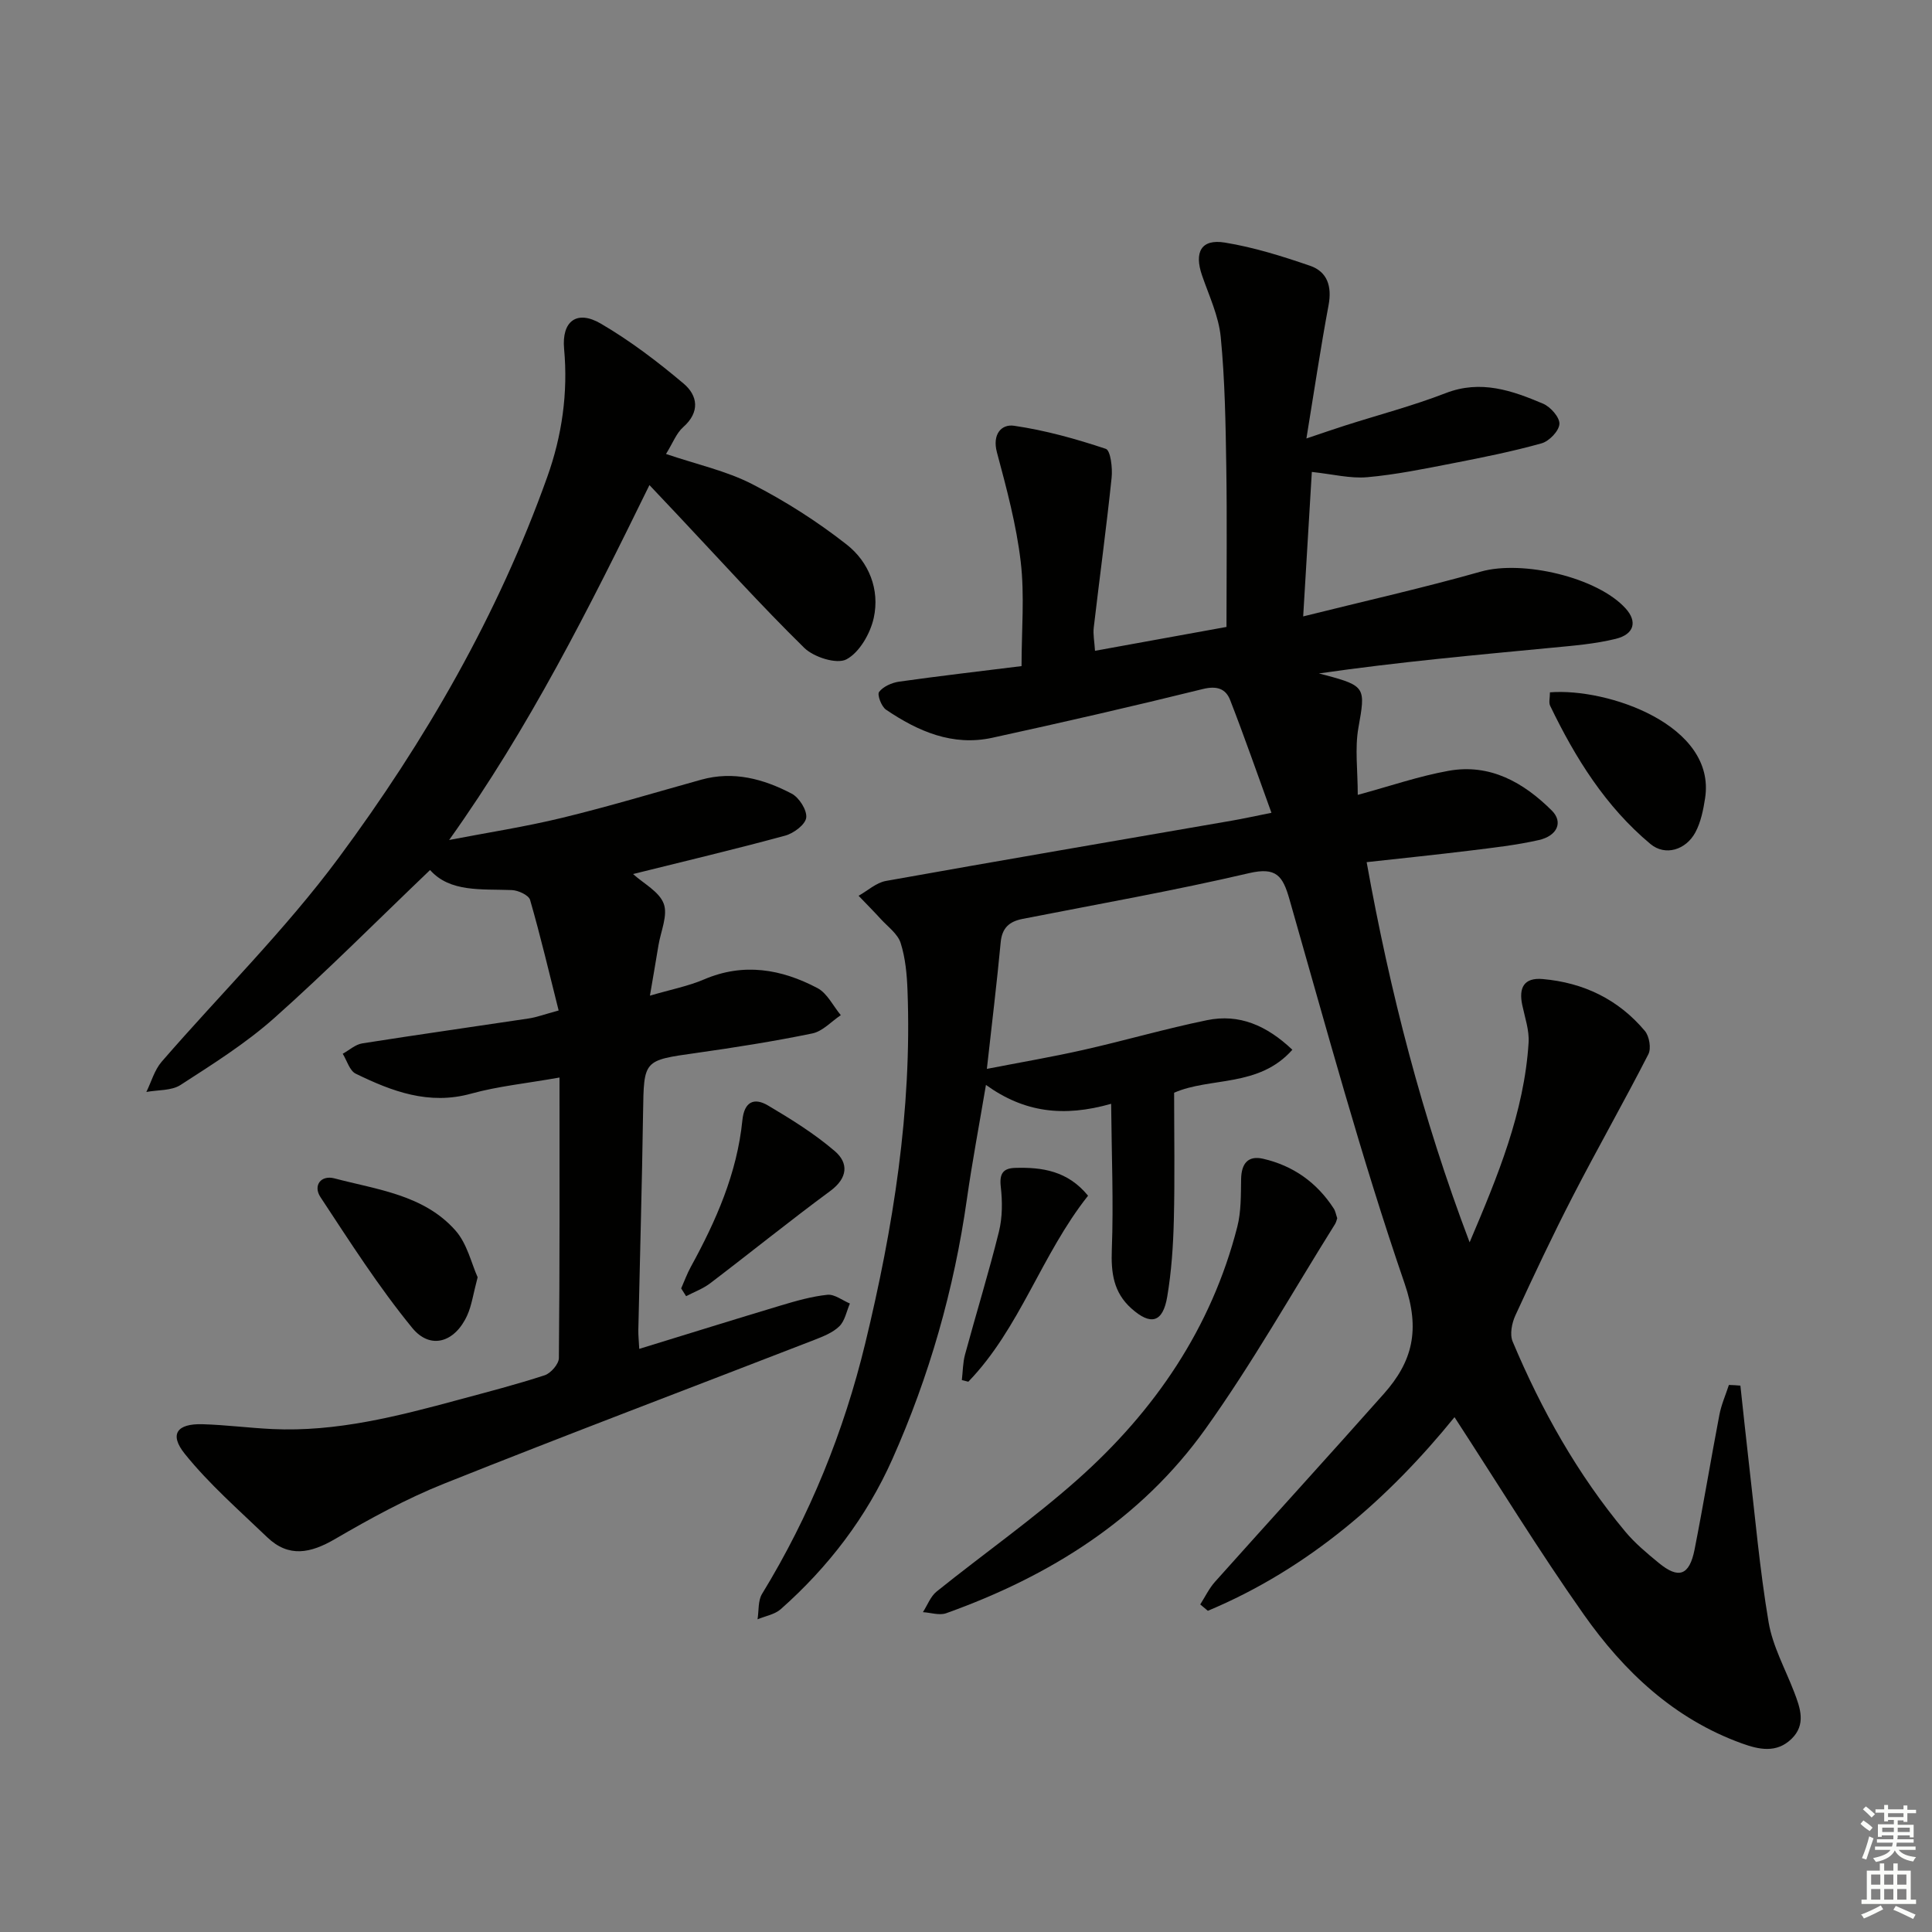 <svg enable-background="new 0 0 400 400" viewBox="0 0 400 400" xmlns="http://www.w3.org/2000/svg"><rect x="0" y="0" width="400" height="400" fill="#808080" stroke="none"/><g fill="#010100"><path d="m360.33 286.88c.58 5.3 1.13 10.6 1.74 15.89 1.29 11.04 2.25 22.14 4.1 33.09.84 4.98 3.45 9.66 5.29 14.46 1.28 3.34 2.51 6.75-.57 9.72-3.09 2.97-6.68 2.21-10.27.91-14.04-5.08-24.41-14.89-32.74-26.72-9.27-13.15-17.68-26.9-26.74-40.82-13.58 16.74-30.14 31.33-51.07 40.09-.52-.44-1.05-.88-1.57-1.32 1-1.57 1.82-3.3 3.04-4.67 11.63-13.01 23.4-25.9 34.98-38.95 5.91-6.66 7.59-13.22 4.29-22.82-9-26.17-16.22-52.95-23.85-79.58-1.38-4.83-2.72-6.7-8.37-5.38-15.5 3.62-31.2 6.39-46.84 9.46-2.77.54-4.29 1.84-4.57 4.87-.79 8.42-1.82 16.81-2.86 26.19 6.88-1.34 13.48-2.46 19.99-3.93 8.57-1.93 17.02-4.4 25.62-6.16 6.61-1.35 12.29 1.06 17.64 6.13-6.97 7.87-17 5.61-24.48 8.9 0 8.85.16 17.61-.06 26.37-.13 5.3-.49 10.65-1.37 15.87-.91 5.38-3.42 6-7.42 2.42-3.7-3.31-4.23-7.36-4.05-12.18.37-9.72-.04-19.46-.14-30.19-9.87 2.81-18.01 1.79-25.92-3.91-1.41 8.36-2.85 15.96-3.94 23.61-2.65 18.69-7.78 36.7-15.45 53.9-5.34 11.98-13.23 22.3-23.08 31.02-1.25 1.11-3.19 1.43-4.82 2.11.29-1.77.07-3.86.94-5.27 9.89-16.17 16.95-33.64 21.36-51.87 5.79-23.91 9.69-48.25 8.75-73.05-.12-3.3-.43-6.71-1.42-9.83-.6-1.89-2.63-3.35-4.09-4.94-1.5-1.65-3.08-3.23-4.62-4.84 1.88-1.05 3.65-2.71 5.66-3.07 23.85-4.27 47.74-8.34 71.61-12.48 2.27-.39 4.52-.89 8.21-1.63-2.92-8.03-5.59-15.74-8.55-23.34-.92-2.37-2.77-3-5.67-2.28-14.48 3.58-29.02 6.91-43.59 10.09-8.21 1.79-15.38-1.34-21.99-5.82-.96-.65-1.87-3.11-1.43-3.68.86-1.12 2.63-1.9 4.12-2.12 8.37-1.18 16.77-2.15 25.37-3.22 0-7.43.65-14.6-.17-21.6-.9-7.65-2.93-15.2-4.93-22.67-.99-3.72.92-5.88 3.56-5.49 6.44.94 12.8 2.71 18.99 4.78.98.33 1.41 3.95 1.2 5.96-1.08 10.36-2.49 20.68-3.7 31.03-.17 1.42.14 2.89.26 4.82 9.51-1.73 18.59-3.38 27.22-4.94 0-11.25.13-22.18-.04-33.11-.14-8.98-.28-17.99-1.15-26.91-.42-4.33-2.41-8.53-3.86-12.73-1.68-4.85-.19-7.62 4.69-6.83 5.99.97 11.89 2.82 17.65 4.8 3.59 1.23 4.57 4.26 3.85 8.14-1.63 8.71-2.93 17.48-4.59 27.62 3.77-1.27 5.88-2 8.01-2.68 6.95-2.22 14.04-4.08 20.83-6.71 7.26-2.81 13.73-.54 20.16 2.19 1.54.65 3.46 2.83 3.38 4.2-.08 1.45-2.12 3.57-3.7 4.01-6.05 1.69-12.23 2.93-18.4 4.13-5.86 1.14-11.75 2.35-17.68 2.88-3.52.31-7.15-.63-11.48-1.09-.57 9.52-1.15 19.19-1.79 29.91 12.82-3.2 24.91-5.91 36.8-9.28 8.57-2.43 24.17 1.16 30.01 7.69 2.37 2.65 1.76 5.28-2.08 6.23-4.32 1.07-8.83 1.42-13.28 1.85-15.84 1.52-31.69 2.94-48.2 5.32.47.12.93.24 1.4.36 8.3 2.22 8.26 2.64 6.79 10.85-.77 4.29-.14 8.82-.14 13.93 6.71-1.82 12.66-3.88 18.79-4.98 8.59-1.55 15.54 2.41 21.39 8.23 2.38 2.37 1.15 5.24-2.72 6.11-4.68 1.06-9.49 1.59-14.26 2.18-6.91.85-13.83 1.56-21.36 2.39 4.83 26.85 11.5 52.83 21.32 78.71 5.85-13.77 11.3-26.91 12.21-41.35.16-2.57-.78-5.22-1.32-7.81-.74-3.53.34-5.69 4.23-5.35 8.47.74 15.68 4.21 21.16 10.74.92 1.09 1.35 3.61.73 4.82-5.05 9.87-10.55 19.52-15.63 29.38-4.19 8.13-8.09 16.4-11.91 24.71-.73 1.59-1.19 3.92-.56 5.41 5.96 14.17 13.44 27.5 23.32 39.35 2.01 2.41 4.48 4.46 6.92 6.47 4.12 3.4 6.35 2.62 7.42-2.75 1.83-9.27 3.36-18.61 5.14-27.9.4-2.11 1.3-4.13 1.97-6.19.78.01 1.58.07 2.38.14z"/><path d="m137.89 93.99c6.35 2.16 12.45 3.48 17.82 6.23 6.87 3.52 13.5 7.75 19.57 12.51 4.61 3.61 6.91 9.32 5.62 15.2-.71 3.23-2.95 7.14-5.65 8.58-2 1.07-6.76-.44-8.74-2.38-9.02-8.85-17.49-18.26-26.16-27.46-1.8-1.91-3.6-3.81-5.89-6.24-12.5 25.52-24.91 50.27-41.47 73.48 7.82-1.51 15.71-2.72 23.44-4.6 9.65-2.34 19.17-5.22 28.74-7.88 6.68-1.86 12.9-.17 18.73 2.88 1.55.81 3.21 3.42 3.02 4.98-.18 1.44-2.61 3.25-4.36 3.72-10.52 2.86-21.13 5.37-31.49 7.95 2.19 1.99 5.43 3.64 6.35 6.15.89 2.4-.61 5.69-1.09 8.59-.53 3.23-1.09 6.45-1.77 10.44 4.33-1.27 7.92-1.96 11.2-3.36 8.21-3.52 16.02-2.14 23.48 1.79 2.03 1.07 3.25 3.7 4.84 5.61-1.95 1.3-3.76 3.34-5.89 3.78-7.96 1.64-16.02 2.91-24.07 4.05-10.92 1.54-10.81 1.43-10.98 12.39-.22 14.98-.66 29.96-.98 44.93-.02 1.12.1 2.24.19 3.94 10-3.07 19.63-6.08 29.29-8.98 3.17-.95 6.4-1.88 9.67-2.22 1.47-.15 3.1 1.16 4.65 1.81-.69 1.6-1.03 3.58-2.18 4.71-1.36 1.33-3.36 2.11-5.2 2.83-25.55 9.91-51.19 19.59-76.63 29.75-7.81 3.12-15.29 7.22-22.57 11.46-5.06 2.95-9.59 3.93-14.07-.37-5.83-5.6-11.99-10.97-17.03-17.23-3.3-4.09-1.65-6.32 3.67-6.16 4.81.14 9.61.77 14.42 1 13.31.63 26.03-2.67 38.71-6.1 5.92-1.6 11.87-3.13 17.7-5.04 1.27-.42 2.92-2.33 2.93-3.56.19-19.12.13-38.25.13-58.08-7.01 1.24-12.77 1.81-18.27 3.33-8.76 2.44-16.41-.46-23.93-4.13-1.26-.62-1.81-2.71-2.68-4.12 1.34-.74 2.62-1.93 4.05-2.15 11.48-1.81 22.98-3.43 34.47-5.16 1.61-.24 3.17-.83 6.18-1.65-1.95-7.74-3.74-15.37-5.91-22.89-.29-.99-2.45-1.99-3.78-2.04-6.3-.25-12.78.51-16.93-4.15-11.04 10.55-21.33 20.92-32.23 30.62-5.92 5.27-12.75 9.56-19.43 13.88-1.88 1.22-4.69 1-7.08 1.45 1.03-2.1 1.68-4.53 3.16-6.25 12.2-14.08 25.58-27.28 36.64-42.2 17.95-24.22 33.01-50.32 43.21-78.9 3.04-8.5 4.32-17.38 3.48-26.51-.52-5.73 2.64-8.12 7.6-5.22 6.08 3.55 11.77 7.88 17.16 12.43 2.9 2.45 3.44 5.88-.11 9.01-1.42 1.26-2.15 3.31-3.55 5.55z"/><path d="m276.86 252.22c-.12.33-.21.82-.46 1.22-8.89 14.2-17.13 28.85-26.86 42.45-13.36 18.68-32.2 30.44-53.64 38.11-1.4.5-3.21-.12-4.82-.22.93-1.44 1.57-3.25 2.84-4.27 9.7-7.8 19.94-14.98 29.22-23.23 15.95-14.18 27.67-31.33 33.03-52.29.81-3.16.73-6.58.79-9.89.06-3.16 1.39-4.92 4.56-4.19 6.21 1.43 11.12 4.91 14.61 10.29.36.54.46 1.24.73 2.02z"/><path d="m320.9 143.34c11.96-.95 34.47 6.79 32.12 21.93-.37 2.41-.88 4.95-2.01 7.06-1.97 3.66-6.25 4.95-9.29 2.42-9.3-7.75-15.58-17.84-20.78-28.63-.32-.67-.04-1.63-.04-2.78z"/><path d="m98.89 264.44c-.92 3.47-1.22 5.81-2.15 7.87-2.52 5.59-7.61 7.24-11.39 2.62-6.97-8.52-12.94-17.88-19.01-27.09-1.55-2.36.07-4.61 2.9-3.87 8.88 2.34 18.53 3.41 25.05 10.78 2.44 2.74 3.32 6.87 4.6 9.69z"/><path d="m141.03 266.75c.66-1.49 1.21-3.03 1.99-4.45 5.23-9.53 9.58-19.39 10.68-30.35.39-3.86 2.42-4.78 5.31-3.07 4.8 2.84 9.61 5.83 13.83 9.45 2.88 2.47 2.7 5.56-.93 8.24-8.42 6.21-16.56 12.8-24.89 19.13-1.48 1.12-3.3 1.79-4.97 2.66-.34-.53-.68-1.07-1.02-1.61z"/><path d="m225.27 247.56c-9.69 12.22-14.08 27.43-24.79 38.51-.45-.11-.9-.23-1.34-.34.21-1.77.2-3.59.66-5.29 2.3-8.49 4.9-16.9 7.02-25.44.73-2.96.73-6.24.38-9.29-.31-2.69.46-3.84 2.97-3.91 5.61-.17 10.91.62 15.1 5.76z"/></g><path d="m385.2 377.6.6-.7c.6.4 1.3.9 1.9 1.5l-.6.7c-.8-.5-1.4-1-1.9-1.5zm.3 7.1c.6-1.4 1.1-2.9 1.5-4.5.3.1.6.3.9.4-.5 1.4-1 2.9-1.5 4.4zm.2-10.1.6-.6c.7.5 1.3 1.1 1.9 1.6l-.7.7c-.6-.6-1.2-1.2-1.8-1.7zm8.4-.8h.8v.9h1.8v.7h-1.8v1.8h-.8v-.3h-1.2v.9h3.3v2.6h-.8v-.4h-2.5c0 .3 0 .6-.1.8h3.4v.7h-3.5c0 .3-.1.6-.1.8h4v.7h-3.5c.7.9 1.9 1.3 3.6 1.5-.2.2-.4.5-.6.9-1.9-.3-3.2-1.1-3.8-2.3-.5 1.1-1.8 2-3.9 2.4-.2-.3-.4-.5-.6-.8 1.9-.4 3.1-.9 3.6-1.7h-3.2v-.7h3.5c.1-.2.1-.5.2-.8h-3.3v-.7h3.4c0-.2 0-.5 0-.8h-2.4v.3h-.8v-2.6h3.3v-.9h-1.2v.3h-.8v-1.8h-1.8v-.7h1.8v-.9h.8v.9h3.2zm-4.4 5.5h2.4c0-.3 0-.6 0-.9h-2.4zm1.2-3.1h3.2v-.8h-3.2zm4.4 2.2h-2.4v.9h2.5v-.9z" fill="#fbfcfa"/><path d="m389.2 385.8h.9v1.5h1.9v-1.5h.9v1.5h2.7v6h1.1v.9h-11.3v-.9h1.1v-6h2.7zm.2 8.7.5.8c-1.2.6-2.5 1.3-4 1.9-.2-.3-.3-.6-.6-.8 1.6-.6 3-1.3 4.1-1.9zm-2-4.3h1.9v-2.1h-1.9zm0 3.1h1.9v-2.2h-1.9zm2.7-3.1h1.9v-2.1h-1.9zm0 3.1h1.9v-2.2h-1.9zm2.4 1.3c1.4.6 2.7 1.2 4.1 1.8l-.5.9c-1.5-.7-2.8-1.4-4.1-1.9zm2.2-6.5h-1.9v2.1h1.9zm-1.9 5.2h1.9v-2.2h-1.9z" fill="#fbfcfa"/></svg>